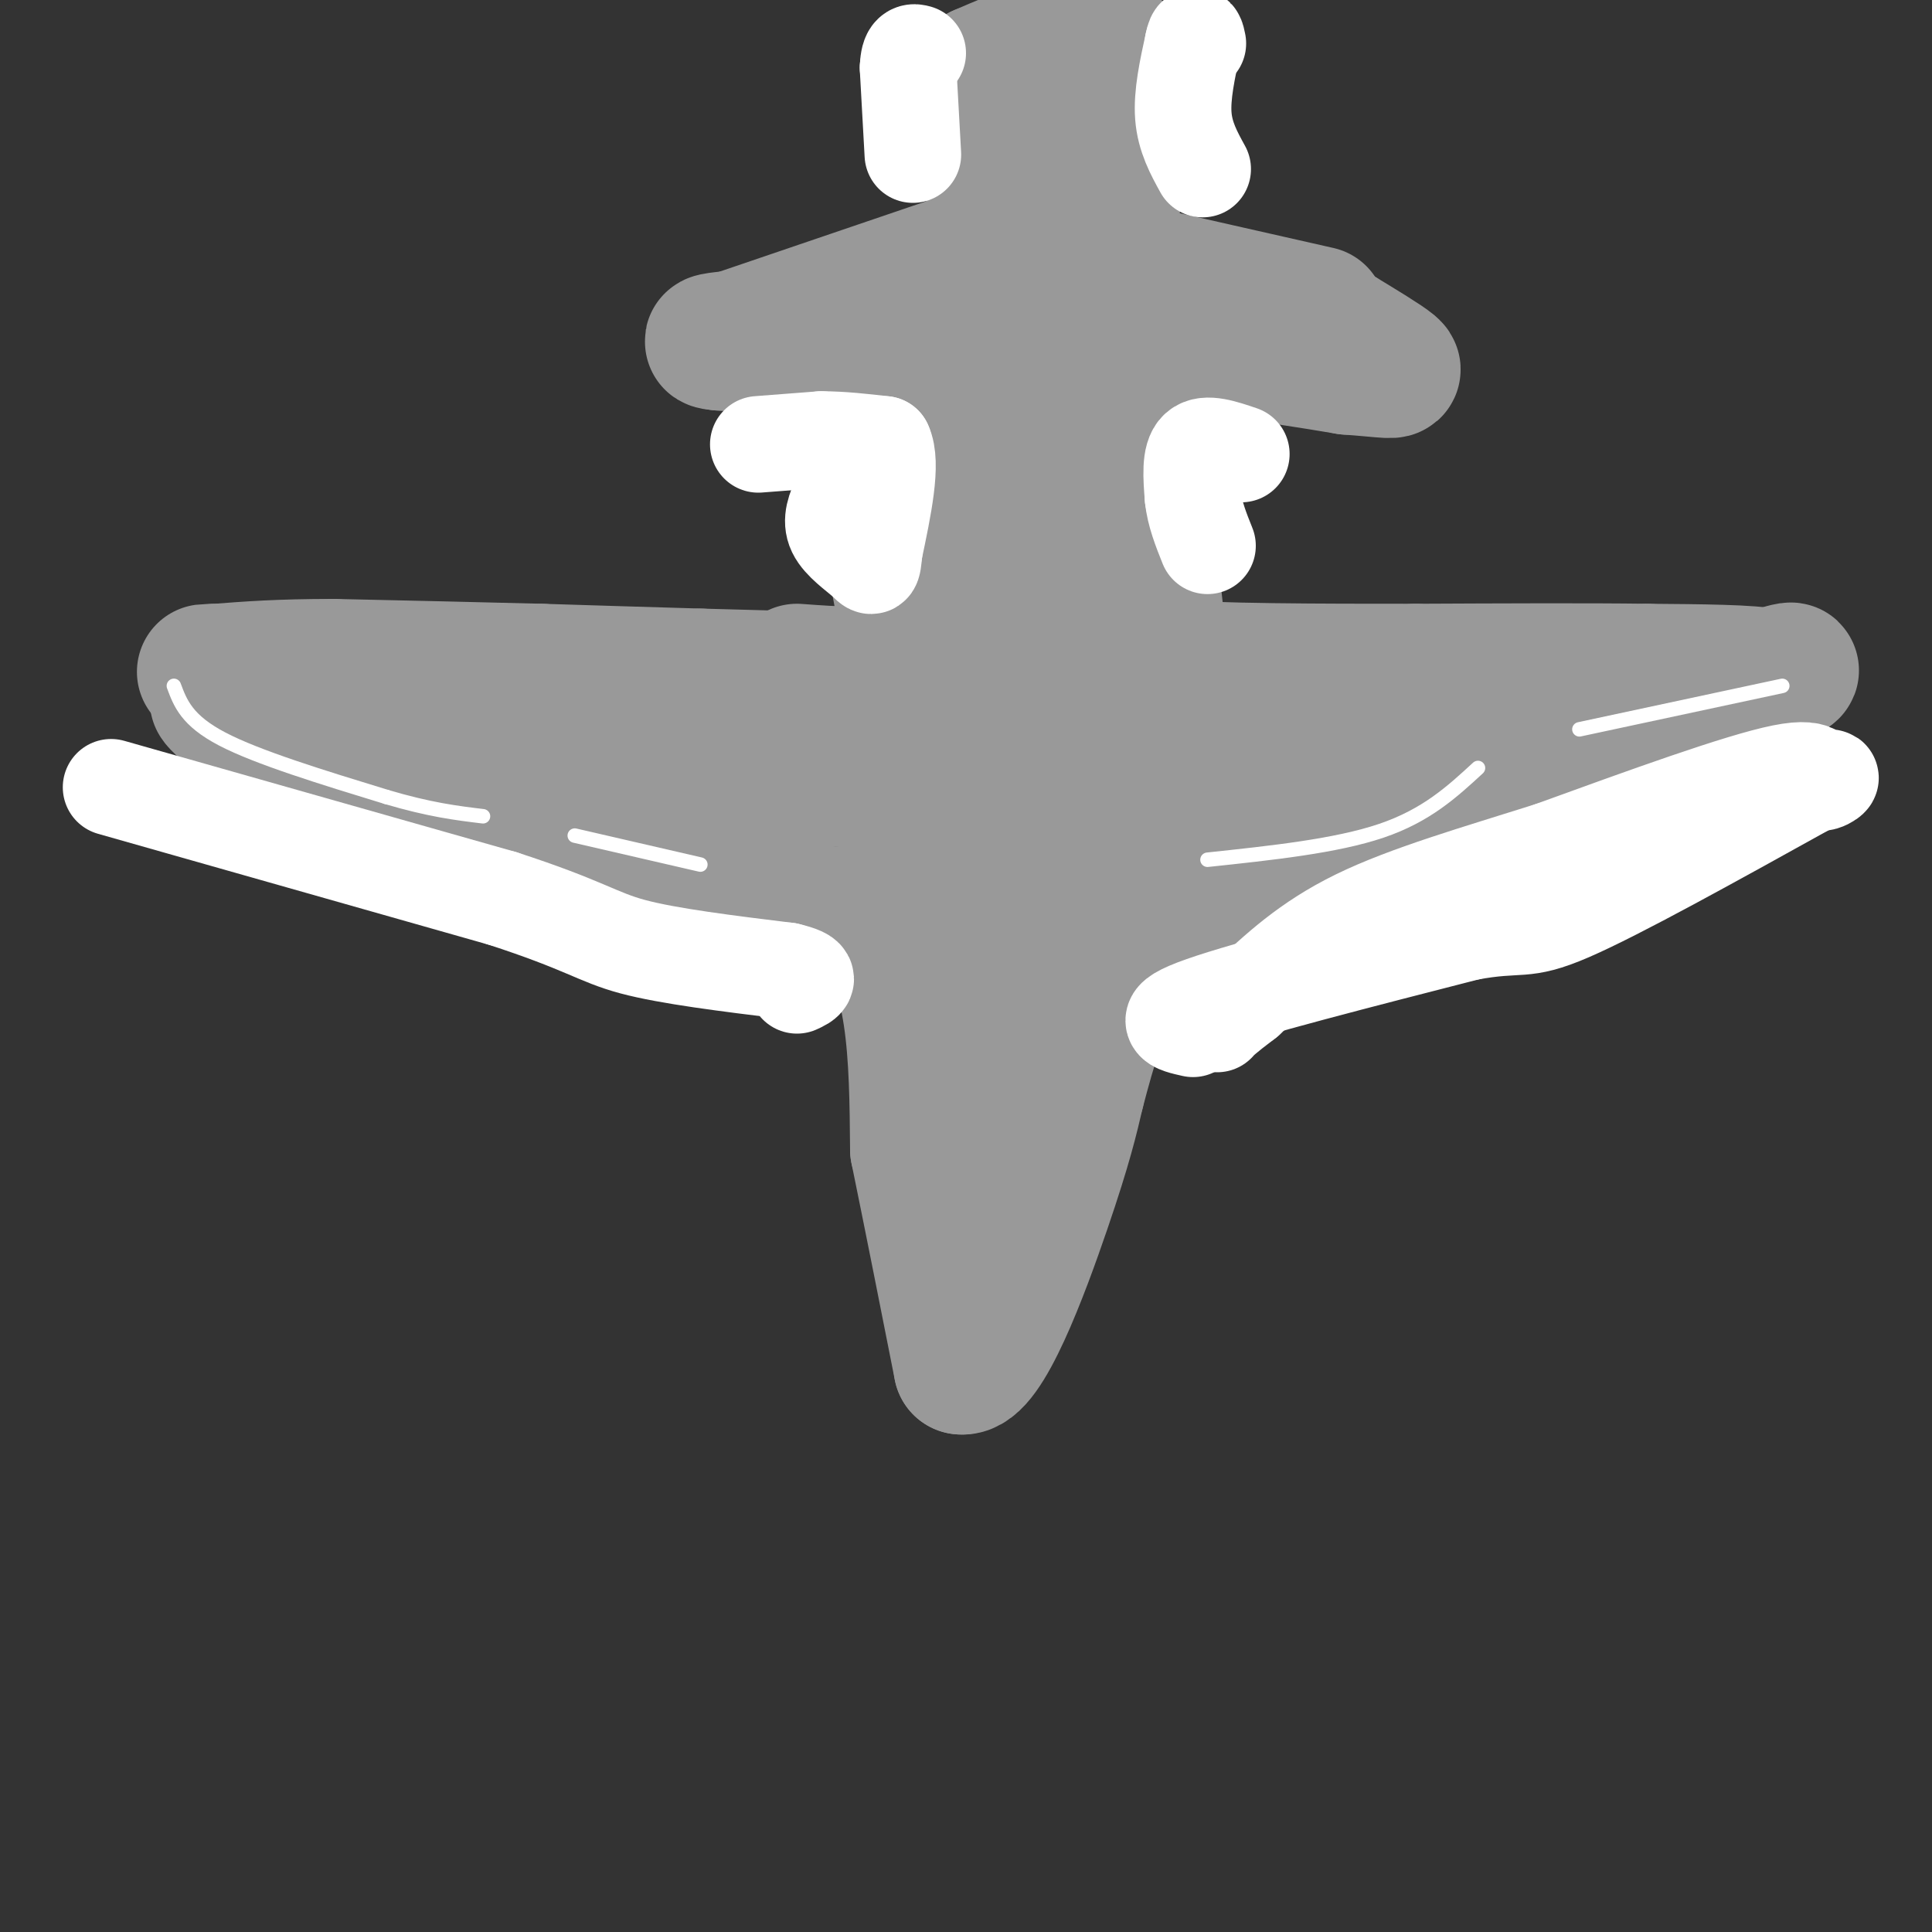 <svg viewBox='0 0 400 400' version='1.1' xmlns='http://www.w3.org/2000/svg' xmlns:xlink='http://www.w3.org/1999/xlink'><rect x="0" y="0" width="400" height="400" fill="#333333" stroke="none"/><g fill='none' stroke='#999999' stroke-width='28' stroke-linecap='round' stroke-linejoin='round'><path d='M54,157c0.000,0.000 78.000,25.000 78,25'/><path d='M132,182c21.000,5.500 34.500,6.750 48,8'/><path d='M180,190c9.667,9.333 9.833,28.667 10,48'/><path d='M190,238c3.167,15.500 6.083,30.250 9,45'/><path d='M199,283c4.867,0.733 12.533,-19.933 17,-33c4.467,-13.067 5.733,-18.533 7,-24'/><path d='M223,226c2.467,-9.244 5.133,-20.356 13,-28c7.867,-7.644 20.933,-11.822 34,-16'/><path d='M270,182c20.667,-9.000 55.333,-23.500 90,-38'/><path d='M360,144c16.000,-7.000 11.000,-5.500 6,-4'/><path d='M366,140c-3.167,-0.833 -14.083,-0.917 -25,-1'/><path d='M341,139c-12.167,-0.167 -30.083,-0.083 -48,0'/><path d='M293,139c-18.978,0.000 -42.422,0.000 -52,-1c-9.578,-1.000 -5.289,-3.000 -1,-5'/><path d='M240,133c-1.000,-8.289 -3.000,-26.511 -3,-38c-0.000,-11.489 2.000,-16.244 4,-21'/><path d='M241,74c7.000,-3.167 22.500,-0.583 38,2'/><path d='M279,76c8.400,0.622 10.400,1.178 9,0c-1.400,-1.178 -6.200,-4.089 -11,-7'/><path d='M277,69c-2.667,-1.333 -3.833,-1.167 -5,-1'/><path d='M233,73c0.000,0.000 -60.000,-1.000 -60,-1'/><path d='M173,72c-14.000,-0.333 -19.000,-0.667 -24,-1'/><path d='M149,71c-3.500,-0.333 -0.250,-0.667 3,-1'/><path d='M152,70c8.333,-2.833 27.667,-9.417 47,-16'/><path d='M199,54c7.844,-3.378 3.956,-3.822 4,-4c0.044,-0.178 4.022,-0.089 8,0'/><path d='M273,65c0.000,0.000 -53.000,-12.000 -53,-12'/><path d='M220,53c-9.000,-5.500 -5.000,-13.250 -1,-21'/><path d='M219,32c-0.500,-6.167 -1.250,-11.083 -2,-16'/><path d='M217,16c-0.489,-3.778 -0.711,-5.222 -3,-5c-2.289,0.222 -6.644,2.111 -11,4'/><path d='M203,15c-1.533,6.444 0.133,20.556 5,27c4.867,6.444 12.933,5.222 21,4'/><path d='M229,46c3.500,-5.667 1.750,-21.833 0,-38'/><path d='M177,76c0.000,0.000 9.000,44.000 9,44'/><path d='M186,120c2.067,10.800 2.733,15.800 -1,18c-3.733,2.200 -11.867,1.600 -20,1'/><path d='M182,141c0.000,0.000 -37.000,-1.000 -37,-1'/><path d='M145,140c-11.667,-0.333 -22.333,-0.667 -33,-1'/><path d='M112,139c-12.667,-0.333 -27.833,-0.667 -43,-1'/><path d='M69,138c-11.167,0.000 -17.583,0.500 -24,1'/><path d='M45,139c-4.167,0.167 -2.583,0.083 -1,0'/><path d='M55,154c0.000,0.000 -8.000,-7.000 -8,-7'/><path d='M47,147c-1.667,-1.500 -1.833,-1.750 -2,-2'/><path d='M106,154c-9.762,0.607 -19.524,1.214 -16,1c3.524,-0.214 20.333,-1.250 36,0c15.667,1.250 30.190,4.786 43,6c12.810,1.214 23.905,0.107 35,-1'/><path d='M204,160c10.131,0.381 17.958,1.833 17,-3c-0.958,-4.833 -10.702,-15.952 -15,-30c-4.298,-14.048 -3.149,-31.024 -2,-48'/><path d='M204,79c4.416,-3.476 16.457,11.835 22,18c5.543,6.165 4.589,3.185 1,9c-3.589,5.815 -9.812,20.426 -10,16c-0.188,-4.426 5.658,-27.890 8,-31c2.342,-3.110 1.181,14.134 -1,27c-2.181,12.866 -5.382,21.354 -7,26c-1.618,4.646 -1.652,5.449 -3,1c-1.348,-4.449 -4.011,-14.151 -6,-19c-1.989,-4.849 -3.305,-4.844 -6,-3c-2.695,1.844 -6.770,5.527 -9,9c-2.230,3.473 -2.615,6.737 -3,10'/><path d='M232,155c4.917,1.833 9.833,3.667 20,4c10.167,0.333 25.583,-0.833 41,-2'/><path d='M293,157c-1.631,0.190 -26.208,1.667 -42,6c-15.792,4.333 -22.798,11.524 -27,17c-4.202,5.476 -5.601,9.238 -7,13'/><path d='M217,193c-2.422,10.422 -4.978,29.978 -6,37c-1.022,7.022 -0.511,1.511 0,-4'/><path d='M211,226c-0.612,-9.899 -2.142,-32.647 -3,-43c-0.858,-10.353 -1.044,-8.311 -7,-10c-5.956,-1.689 -17.680,-7.109 -15,-5c2.680,2.109 19.766,11.745 25,14c5.234,2.255 -1.383,-2.873 -8,-8'/><path d='M203,174c-6.267,-4.489 -17.933,-11.711 -20,-14c-2.067,-2.289 5.467,0.356 13,3'/></g>
<g fill='none' stroke='#ffffff' stroke-width='20' stroke-linecap='round' stroke-linejoin='round'><path d='M157,92c0.000,0.000 13.000,-1.000 13,-1'/><path d='M170,91c4.333,0.000 8.667,0.500 13,1'/><path d='M183,92c1.833,3.833 -0.083,12.917 -2,22'/><path d='M181,114c-0.393,4.131 -0.375,3.458 -2,2c-1.625,-1.458 -4.893,-3.702 -6,-6c-1.107,-2.298 -0.054,-4.649 1,-7'/><path d='M257,94c-3.667,-1.250 -7.333,-2.500 -9,-1c-1.667,1.500 -1.333,5.750 -1,10'/><path d='M247,103c0.333,3.333 1.667,6.667 3,10'/><path d='M189,32c0.000,0.000 -1.000,-18.000 -1,-18'/><path d='M188,14c0.167,-3.500 1.083,-3.250 2,-3'/><path d='M249,35c-1.833,-3.333 -3.667,-6.667 -4,-11c-0.333,-4.333 0.833,-9.667 2,-15'/><path d='M247,9c0.500,-2.500 0.750,-1.250 1,0'/><path d='M23,163c0.000,0.000 81.000,23.000 81,23'/><path d='M104,186c17.178,5.578 19.622,8.022 27,10c7.378,1.978 19.689,3.489 32,5'/><path d='M163,201c5.667,1.333 3.833,2.167 2,3'/><path d='M247,213c-3.750,-0.833 -7.500,-1.667 2,-5c9.500,-3.333 32.250,-9.167 55,-15'/><path d='M304,193c11.044,-2.067 11.156,0.267 21,-4c9.844,-4.267 29.422,-15.133 49,-26'/><path d='M374,163c8.167,-3.940 4.083,-0.792 3,-1c-1.083,-0.208 0.833,-3.774 -8,-2c-8.833,1.774 -28.417,8.887 -48,16'/><path d='M321,176c-15.333,4.844 -29.667,8.956 -40,14c-10.333,5.044 -16.667,11.022 -23,17'/><path d='M258,207c-4.833,3.667 -5.417,4.333 -6,5'/></g>
<g fill='none' stroke='#ffffff' stroke-width='3' stroke-linecap='round' stroke-linejoin='round'><path d='M36,142c1.333,3.583 2.667,7.167 10,11c7.333,3.833 20.667,7.917 34,12'/><path d='M80,165c9.000,2.667 14.500,3.333 20,4'/><path d='M119,173c0.000,0.000 26.000,6.000 26,6'/><path d='M369,142c0.000,0.000 -42.000,9.000 -42,9'/><path d='M306,159c-5.333,4.917 -10.667,9.833 -20,13c-9.333,3.167 -22.667,4.583 -36,6'/></g>
</svg>